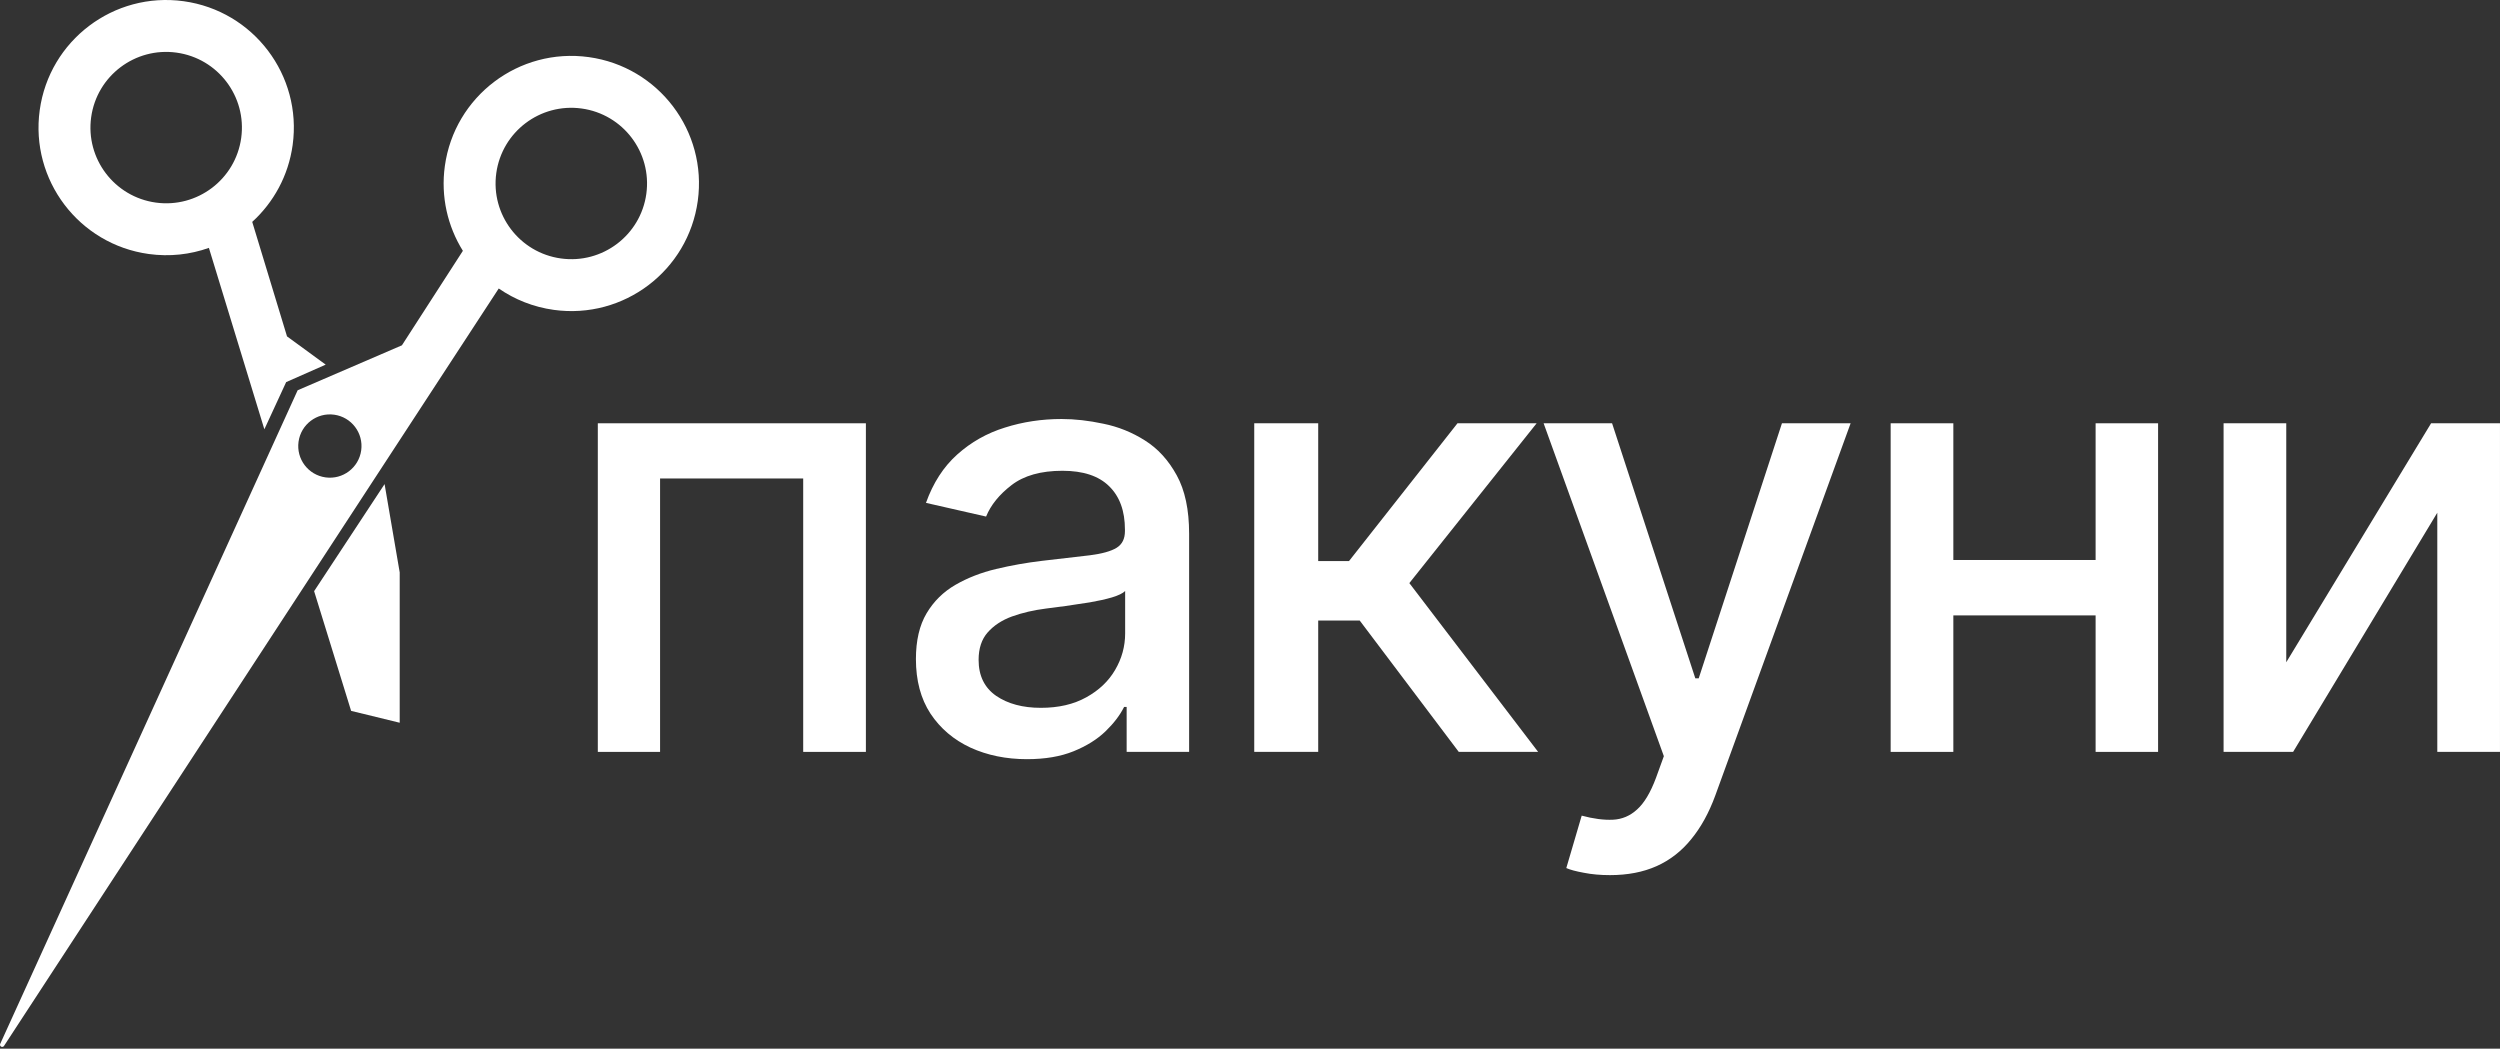 <?xml version="1.0" encoding="UTF-8"?> <svg xmlns="http://www.w3.org/2000/svg" width="534" height="224" viewBox="0 0 534 224" fill="none"><rect x="0" y="0" width="534" height="224" fill="#333333" stroke="none"/> <path d="M127.694 160.605V90.413H184.953V160.605H171.563V102.203H140.992V160.605H127.694Z" fill="white"></path> <path d="M219.357 162.158C214.91 162.158 210.888 161.336 207.293 159.691C203.698 158.015 200.85 155.593 198.748 152.425C196.676 149.256 195.64 145.372 195.64 140.772C195.64 136.812 196.402 133.552 197.925 130.993C199.449 128.434 201.505 126.408 204.094 124.915C206.684 123.422 209.578 122.295 212.777 121.533C215.976 120.772 219.236 120.193 222.556 119.797C226.76 119.309 230.172 118.913 232.792 118.609C235.412 118.274 237.316 117.741 238.505 117.009C239.693 116.278 240.287 115.09 240.287 113.445V113.125C240.287 109.134 239.16 106.042 236.905 103.849C234.681 101.655 231.361 100.558 226.943 100.558C222.343 100.558 218.718 101.579 216.067 103.62C213.447 105.631 211.635 107.87 210.629 110.338L197.788 107.413C199.311 103.148 201.535 99.705 204.46 97.085C207.415 94.435 210.812 92.516 214.651 91.328C218.489 90.109 222.526 89.5 226.76 89.5C229.563 89.5 232.533 89.835 235.671 90.505C238.84 91.145 241.795 92.333 244.537 94.069C247.309 95.806 249.579 98.289 251.346 101.518C253.112 104.717 253.996 108.875 253.996 113.993V160.605H240.652V151.008H240.104C239.22 152.775 237.895 154.512 236.128 156.218C234.361 157.924 232.092 159.34 229.319 160.468C226.547 161.595 223.226 162.158 219.357 162.158ZM222.328 151.191C226.105 151.191 229.335 150.445 232.016 148.952C234.727 147.459 236.783 145.509 238.185 143.103C239.617 140.665 240.332 138.061 240.332 135.288V126.24C239.845 126.728 238.901 127.185 237.499 127.611C236.128 128.007 234.559 128.358 232.792 128.662C231.025 128.936 229.304 129.195 227.629 129.439C225.953 129.652 224.552 129.835 223.424 129.987C220.774 130.323 218.352 130.886 216.159 131.678C213.996 132.47 212.259 133.613 210.949 135.106C209.67 136.568 209.03 138.518 209.03 140.955C209.03 144.336 210.279 146.895 212.777 148.632C215.275 150.338 218.459 151.191 222.328 151.191Z" fill="white"></path> <path d="M267.905 160.605V90.413H281.569V119.843H288.149L311.318 90.413H328.226L301.036 124.549L328.546 160.605H311.592L290.434 132.546H281.569V160.605H267.905Z" fill="white"></path> <path d="M343.883 186.926C341.842 186.926 339.984 186.759 338.308 186.424C336.633 186.119 335.384 185.784 334.561 185.418L337.851 174.222C340.349 174.893 342.573 175.182 344.523 175.091C346.473 174.999 348.194 174.268 349.687 172.897C351.21 171.526 352.551 169.287 353.708 166.18L355.399 161.519L329.717 90.413H344.34L362.117 144.885H362.848L380.624 90.413H395.293L366.366 169.973C365.026 173.628 363.32 176.721 361.248 179.249C359.177 181.808 356.709 183.728 353.845 185.007C350.982 186.287 347.661 186.926 343.883 186.926Z" fill="white"></path> <path d="M451.415 119.614V131.45H413.395V119.614H451.415ZM417.234 90.413V160.605H403.844V90.413H417.234ZM460.966 90.413V160.605H447.622V90.413H460.966Z" fill="white"></path> <path d="M488.345 141.457L519.282 90.413H533.997V160.605H520.607V109.515L489.807 160.605H474.956V90.413H488.345V141.457Z" fill="white"></path> <path fill-rule="evenodd" clip-rule="evenodd" d="M106.531 61.621L0.854 223.413C0.542 223.891 -0.19 223.488 0.046 222.969L63.58 83.359L85.85 73.759L98.87 53.577C95.624 48.362 94.113 42.027 95.018 35.468C97.075 20.557 110.836 10.139 125.755 12.197C140.674 14.255 151.101 28.01 149.044 42.92C146.987 57.831 133.226 68.249 118.307 66.191C113.927 65.587 109.935 63.975 106.531 61.621ZM71.384 88.579C75.08 89.089 77.663 92.5 77.153 96.198C76.643 99.897 73.233 102.481 69.537 101.971C65.841 101.461 63.258 98.05 63.768 94.352C64.278 90.654 67.688 88.069 71.384 88.579ZM124.24 23.178C133.091 24.399 139.276 32.559 138.056 41.404C136.836 50.25 128.672 56.43 119.822 55.209C110.971 53.989 104.786 45.828 106.006 36.983C107.226 28.138 115.39 21.958 124.24 23.178Z" fill="white"></path> <path fill-rule="evenodd" clip-rule="evenodd" d="M39.221 0.259C54.14 2.317 64.567 16.073 62.51 30.983C61.604 37.553 58.425 43.251 53.876 47.394L61.305 71.85L69.57 77.887L61.124 81.618L56.467 91.7L44.619 52.947C40.632 54.365 36.255 54.872 31.773 54.254C16.854 52.196 6.427 38.441 8.484 23.53C10.541 8.62 24.302 -1.799 39.221 0.259ZM37.706 11.241C46.556 12.462 52.742 20.622 51.522 29.467C50.302 38.312 42.138 44.493 33.288 43.272C24.437 42.051 18.252 33.891 19.472 25.046C20.692 16.201 28.856 10.02 37.706 11.241Z" fill="white"></path> <path d="M85.377 122.267V154.378L74.998 151.843L67.095 126.273L82.147 103.403L85.377 122.267Z" fill="white"></path> </svg> 